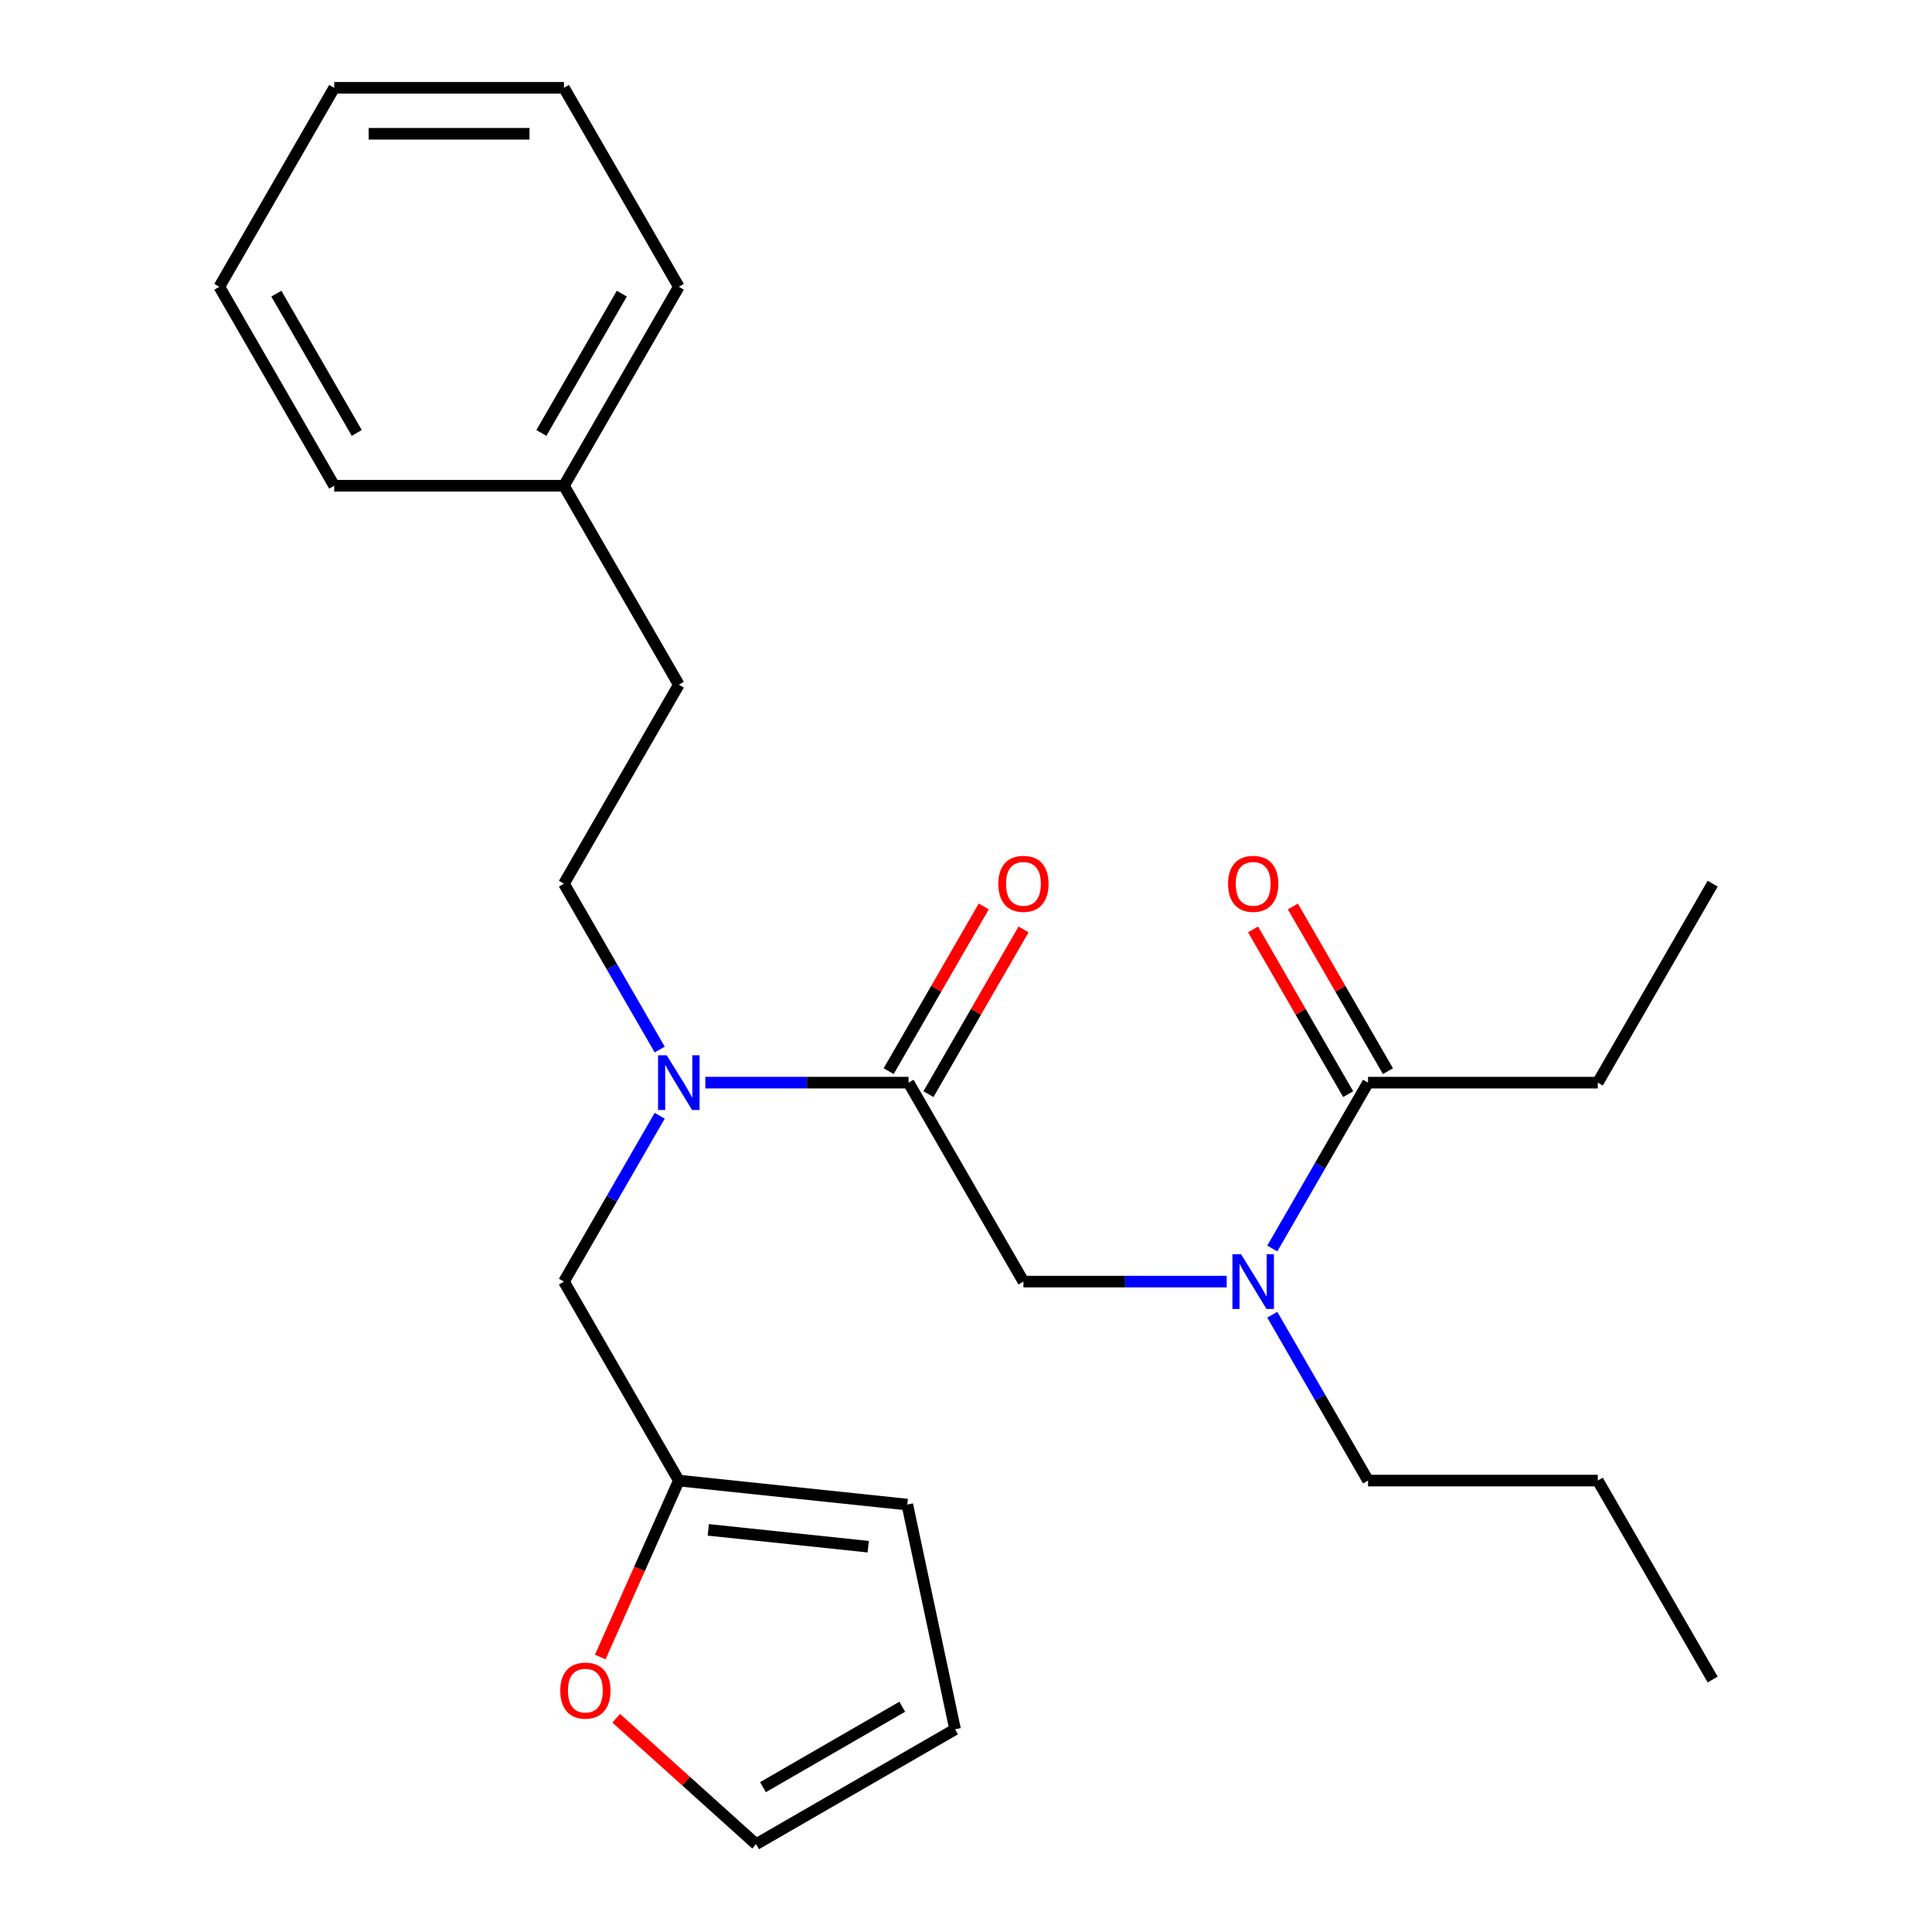 <?xml version='1.0' encoding='iso-8859-1'?>
<svg version='1.1' baseProfile='full'
              xmlns='http://www.w3.org/2000/svg'
                      xmlns:rdkit='http://www.rdkit.org/xml'
                      xmlns:xlink='http://www.w3.org/1999/xlink'
                  xml:space='preserve'
width='1000px' height='1000px' viewBox='0 0 1000 1000'>
<!-- END OF HEADER -->
<rect style='opacity:1.0;fill:#FFFFFF;stroke:none' width='1000' height='1000' x='0' y='0'> </rect>
<path class='bond-0' d='M 827.017,560.373 L 886.475,457.39' style='fill:none;fill-rule:evenodd;stroke:#000000;stroke-width:6px;stroke-linecap:butt;stroke-linejoin:miter;stroke-opacity:1' />
<path class='bond-1' d='M 827.017,560.373 L 708.102,560.373' style='fill:none;fill-rule:evenodd;stroke:#000000;stroke-width:6px;stroke-linecap:butt;stroke-linejoin:miter;stroke-opacity:1' />
<path class='bond-2' d='M 470.271,560.373 L 417.67,560.373' style='fill:none;fill-rule:evenodd;stroke:#000000;stroke-width:6px;stroke-linecap:butt;stroke-linejoin:miter;stroke-opacity:1' />
<path class='bond-2' d='M 417.67,560.373 L 365.069,560.373' style='fill:none;fill-rule:evenodd;stroke:#0000FF;stroke-width:6px;stroke-linecap:butt;stroke-linejoin:miter;stroke-opacity:1' />
<path class='bond-3' d='M 470.271,560.373 L 529.729,663.357' style='fill:none;fill-rule:evenodd;stroke:#000000;stroke-width:6px;stroke-linecap:butt;stroke-linejoin:miter;stroke-opacity:1' />
<path class='bond-4' d='M 480.57,566.319 L 505.179,523.694' style='fill:none;fill-rule:evenodd;stroke:#000000;stroke-width:6px;stroke-linecap:butt;stroke-linejoin:miter;stroke-opacity:1' />
<path class='bond-4' d='M 505.179,523.694 L 529.789,481.068' style='fill:none;fill-rule:evenodd;stroke:#FF0000;stroke-width:6px;stroke-linecap:butt;stroke-linejoin:miter;stroke-opacity:1' />
<path class='bond-4' d='M 459.973,554.428 L 484.583,511.802' style='fill:none;fill-rule:evenodd;stroke:#000000;stroke-width:6px;stroke-linecap:butt;stroke-linejoin:miter;stroke-opacity:1' />
<path class='bond-4' d='M 484.583,511.802 L 509.192,469.177' style='fill:none;fill-rule:evenodd;stroke:#FF0000;stroke-width:6px;stroke-linecap:butt;stroke-linejoin:miter;stroke-opacity:1' />
<path class='bond-5' d='M 529.729,663.357 L 582.33,663.357' style='fill:none;fill-rule:evenodd;stroke:#000000;stroke-width:6px;stroke-linecap:butt;stroke-linejoin:miter;stroke-opacity:1' />
<path class='bond-5' d='M 582.33,663.357 L 634.931,663.357' style='fill:none;fill-rule:evenodd;stroke:#0000FF;stroke-width:6px;stroke-linecap:butt;stroke-linejoin:miter;stroke-opacity:1' />
<path class='bond-6' d='M 658.536,646.224 L 683.319,603.299' style='fill:none;fill-rule:evenodd;stroke:#0000FF;stroke-width:6px;stroke-linecap:butt;stroke-linejoin:miter;stroke-opacity:1' />
<path class='bond-6' d='M 683.319,603.299 L 708.102,560.373' style='fill:none;fill-rule:evenodd;stroke:#000000;stroke-width:6px;stroke-linecap:butt;stroke-linejoin:miter;stroke-opacity:1' />
<path class='bond-7' d='M 658.536,680.49 L 683.319,723.415' style='fill:none;fill-rule:evenodd;stroke:#0000FF;stroke-width:6px;stroke-linecap:butt;stroke-linejoin:miter;stroke-opacity:1' />
<path class='bond-7' d='M 683.319,723.415 L 708.102,766.341' style='fill:none;fill-rule:evenodd;stroke:#000000;stroke-width:6px;stroke-linecap:butt;stroke-linejoin:miter;stroke-opacity:1' />
<path class='bond-8' d='M 718.4,554.428 L 693.791,511.802' style='fill:none;fill-rule:evenodd;stroke:#000000;stroke-width:6px;stroke-linecap:butt;stroke-linejoin:miter;stroke-opacity:1' />
<path class='bond-8' d='M 693.791,511.802 L 669.181,469.177' style='fill:none;fill-rule:evenodd;stroke:#FF0000;stroke-width:6px;stroke-linecap:butt;stroke-linejoin:miter;stroke-opacity:1' />
<path class='bond-8' d='M 697.804,566.319 L 673.194,523.694' style='fill:none;fill-rule:evenodd;stroke:#000000;stroke-width:6px;stroke-linecap:butt;stroke-linejoin:miter;stroke-opacity:1' />
<path class='bond-8' d='M 673.194,523.694 L 648.584,481.068' style='fill:none;fill-rule:evenodd;stroke:#FF0000;stroke-width:6px;stroke-linecap:butt;stroke-linejoin:miter;stroke-opacity:1' />
<path class='bond-9' d='M 708.102,766.341 L 827.017,766.341' style='fill:none;fill-rule:evenodd;stroke:#000000;stroke-width:6px;stroke-linecap:butt;stroke-linejoin:miter;stroke-opacity:1' />
<path class='bond-10' d='M 291.898,663.357 L 351.356,766.341' style='fill:none;fill-rule:evenodd;stroke:#000000;stroke-width:6px;stroke-linecap:butt;stroke-linejoin:miter;stroke-opacity:1' />
<path class='bond-11' d='M 291.898,663.357 L 316.681,620.432' style='fill:none;fill-rule:evenodd;stroke:#000000;stroke-width:6px;stroke-linecap:butt;stroke-linejoin:miter;stroke-opacity:1' />
<path class='bond-11' d='M 316.681,620.432 L 341.464,577.506' style='fill:none;fill-rule:evenodd;stroke:#0000FF;stroke-width:6px;stroke-linecap:butt;stroke-linejoin:miter;stroke-opacity:1' />
<path class='bond-12' d='M 341.464,543.24 L 316.681,500.315' style='fill:none;fill-rule:evenodd;stroke:#0000FF;stroke-width:6px;stroke-linecap:butt;stroke-linejoin:miter;stroke-opacity:1' />
<path class='bond-12' d='M 316.681,500.315 L 291.898,457.39' style='fill:none;fill-rule:evenodd;stroke:#000000;stroke-width:6px;stroke-linecap:butt;stroke-linejoin:miter;stroke-opacity:1' />
<path class='bond-13' d='M 827.017,766.341 L 886.475,869.325' style='fill:none;fill-rule:evenodd;stroke:#000000;stroke-width:6px;stroke-linecap:butt;stroke-linejoin:miter;stroke-opacity:1' />
<path class='bond-14' d='M 318.961,889.358 L 355.161,921.952' style='fill:none;fill-rule:evenodd;stroke:#FF0000;stroke-width:6px;stroke-linecap:butt;stroke-linejoin:miter;stroke-opacity:1' />
<path class='bond-14' d='M 355.161,921.952 L 391.36,954.545' style='fill:none;fill-rule:evenodd;stroke:#000000;stroke-width:6px;stroke-linecap:butt;stroke-linejoin:miter;stroke-opacity:1' />
<path class='bond-15' d='M 310.688,857.683 L 331.022,812.012' style='fill:none;fill-rule:evenodd;stroke:#FF0000;stroke-width:6px;stroke-linecap:butt;stroke-linejoin:miter;stroke-opacity:1' />
<path class='bond-15' d='M 331.022,812.012 L 351.356,766.341' style='fill:none;fill-rule:evenodd;stroke:#000000;stroke-width:6px;stroke-linecap:butt;stroke-linejoin:miter;stroke-opacity:1' />
<path class='bond-16' d='M 391.36,954.545 L 494.344,895.088' style='fill:none;fill-rule:evenodd;stroke:#000000;stroke-width:6px;stroke-linecap:butt;stroke-linejoin:miter;stroke-opacity:1' />
<path class='bond-16' d='M 394.916,925.03 L 467.005,883.41' style='fill:none;fill-rule:evenodd;stroke:#000000;stroke-width:6px;stroke-linecap:butt;stroke-linejoin:miter;stroke-opacity:1' />
<path class='bond-17' d='M 494.344,895.088 L 469.62,778.771' style='fill:none;fill-rule:evenodd;stroke:#000000;stroke-width:6px;stroke-linecap:butt;stroke-linejoin:miter;stroke-opacity:1' />
<path class='bond-18' d='M 469.62,778.771 L 351.356,766.341' style='fill:none;fill-rule:evenodd;stroke:#000000;stroke-width:6px;stroke-linecap:butt;stroke-linejoin:miter;stroke-opacity:1' />
<path class='bond-18' d='M 449.394,800.559 L 366.609,791.858' style='fill:none;fill-rule:evenodd;stroke:#000000;stroke-width:6px;stroke-linecap:butt;stroke-linejoin:miter;stroke-opacity:1' />
<path class='bond-19' d='M 291.898,251.422 L 351.356,354.406' style='fill:none;fill-rule:evenodd;stroke:#000000;stroke-width:6px;stroke-linecap:butt;stroke-linejoin:miter;stroke-opacity:1' />
<path class='bond-20' d='M 291.898,251.422 L 351.356,148.438' style='fill:none;fill-rule:evenodd;stroke:#000000;stroke-width:6px;stroke-linecap:butt;stroke-linejoin:miter;stroke-opacity:1' />
<path class='bond-20' d='M 280.22,224.083 L 321.84,151.994' style='fill:none;fill-rule:evenodd;stroke:#000000;stroke-width:6px;stroke-linecap:butt;stroke-linejoin:miter;stroke-opacity:1' />
<path class='bond-21' d='M 291.898,251.422 L 172.983,251.422' style='fill:none;fill-rule:evenodd;stroke:#000000;stroke-width:6px;stroke-linecap:butt;stroke-linejoin:miter;stroke-opacity:1' />
<path class='bond-22' d='M 291.898,457.39 L 351.356,354.406' style='fill:none;fill-rule:evenodd;stroke:#000000;stroke-width:6px;stroke-linecap:butt;stroke-linejoin:miter;stroke-opacity:1' />
<path class='bond-23' d='M 351.356,148.438 L 291.898,45.455' style='fill:none;fill-rule:evenodd;stroke:#000000;stroke-width:6px;stroke-linecap:butt;stroke-linejoin:miter;stroke-opacity:1' />
<path class='bond-24' d='M 172.983,251.422 L 113.525,148.438' style='fill:none;fill-rule:evenodd;stroke:#000000;stroke-width:6px;stroke-linecap:butt;stroke-linejoin:miter;stroke-opacity:1' />
<path class='bond-24' d='M 184.661,224.083 L 143.04,151.994' style='fill:none;fill-rule:evenodd;stroke:#000000;stroke-width:6px;stroke-linecap:butt;stroke-linejoin:miter;stroke-opacity:1' />
<path class='bond-25' d='M 291.898,45.455 L 172.983,45.455' style='fill:none;fill-rule:evenodd;stroke:#000000;stroke-width:6px;stroke-linecap:butt;stroke-linejoin:miter;stroke-opacity:1' />
<path class='bond-25' d='M 274.061,69.238 L 190.82,69.238' style='fill:none;fill-rule:evenodd;stroke:#000000;stroke-width:6px;stroke-linecap:butt;stroke-linejoin:miter;stroke-opacity:1' />
<path class='bond-26' d='M 113.525,148.438 L 172.983,45.455' style='fill:none;fill-rule:evenodd;stroke:#000000;stroke-width:6px;stroke-linecap:butt;stroke-linejoin:miter;stroke-opacity:1' />
<path  class='atom-3' d='M 516.729 457.47
Q 516.729 450.67, 520.089 446.87
Q 523.449 443.07, 529.729 443.07
Q 536.009 443.07, 539.369 446.87
Q 542.729 450.67, 542.729 457.47
Q 542.729 464.35, 539.329 468.27
Q 535.929 472.15, 529.729 472.15
Q 523.489 472.15, 520.089 468.27
Q 516.729 464.39, 516.729 457.47
M 529.729 468.95
Q 534.049 468.95, 536.369 466.07
Q 538.729 463.15, 538.729 457.47
Q 538.729 451.91, 536.369 449.11
Q 534.049 446.27, 529.729 446.27
Q 525.409 446.27, 523.049 449.07
Q 520.729 451.87, 520.729 457.47
Q 520.729 463.19, 523.049 466.07
Q 525.409 468.95, 529.729 468.95
' fill='#FF0000'/>
<path  class='atom-4' d='M 642.384 649.197
L 651.664 664.197
Q 652.584 665.677, 654.064 668.357
Q 655.544 671.037, 655.624 671.197
L 655.624 649.197
L 659.384 649.197
L 659.384 677.517
L 655.504 677.517
L 645.544 661.117
Q 644.384 659.197, 643.144 656.997
Q 641.944 654.797, 641.584 654.117
L 641.584 677.517
L 637.904 677.517
L 637.904 649.197
L 642.384 649.197
' fill='#0000FF'/>
<path  class='atom-6' d='M 635.644 457.47
Q 635.644 450.67, 639.004 446.87
Q 642.364 443.07, 648.644 443.07
Q 654.924 443.07, 658.284 446.87
Q 661.644 450.67, 661.644 457.47
Q 661.644 464.35, 658.244 468.27
Q 654.844 472.15, 648.644 472.15
Q 642.404 472.15, 639.004 468.27
Q 635.644 464.39, 635.644 457.47
M 648.644 468.95
Q 652.964 468.95, 655.284 466.07
Q 657.644 463.15, 657.644 457.47
Q 657.644 451.91, 655.284 449.11
Q 652.964 446.27, 648.644 446.27
Q 644.324 446.27, 641.964 449.07
Q 639.644 451.87, 639.644 457.47
Q 639.644 463.19, 641.964 466.07
Q 644.324 468.95, 648.644 468.95
' fill='#FF0000'/>
<path  class='atom-10' d='M 345.096 546.213
L 354.376 561.213
Q 355.296 562.693, 356.776 565.373
Q 358.256 568.053, 358.336 568.213
L 358.336 546.213
L 362.096 546.213
L 362.096 574.533
L 358.216 574.533
L 348.256 558.133
Q 347.096 556.213, 345.856 554.013
Q 344.656 551.813, 344.296 551.133
L 344.296 574.533
L 340.616 574.533
L 340.616 546.213
L 345.096 546.213
' fill='#0000FF'/>
<path  class='atom-13' d='M 289.988 875.056
Q 289.988 868.256, 293.348 864.456
Q 296.708 860.656, 302.988 860.656
Q 309.268 860.656, 312.628 864.456
Q 315.988 868.256, 315.988 875.056
Q 315.988 881.936, 312.588 885.856
Q 309.188 889.736, 302.988 889.736
Q 296.748 889.736, 293.348 885.856
Q 289.988 881.976, 289.988 875.056
M 302.988 886.536
Q 307.308 886.536, 309.628 883.656
Q 311.988 880.736, 311.988 875.056
Q 311.988 869.496, 309.628 866.696
Q 307.308 863.856, 302.988 863.856
Q 298.668 863.856, 296.308 866.656
Q 293.988 869.456, 293.988 875.056
Q 293.988 880.776, 296.308 883.656
Q 298.668 886.536, 302.988 886.536
' fill='#FF0000'/>
</svg>
